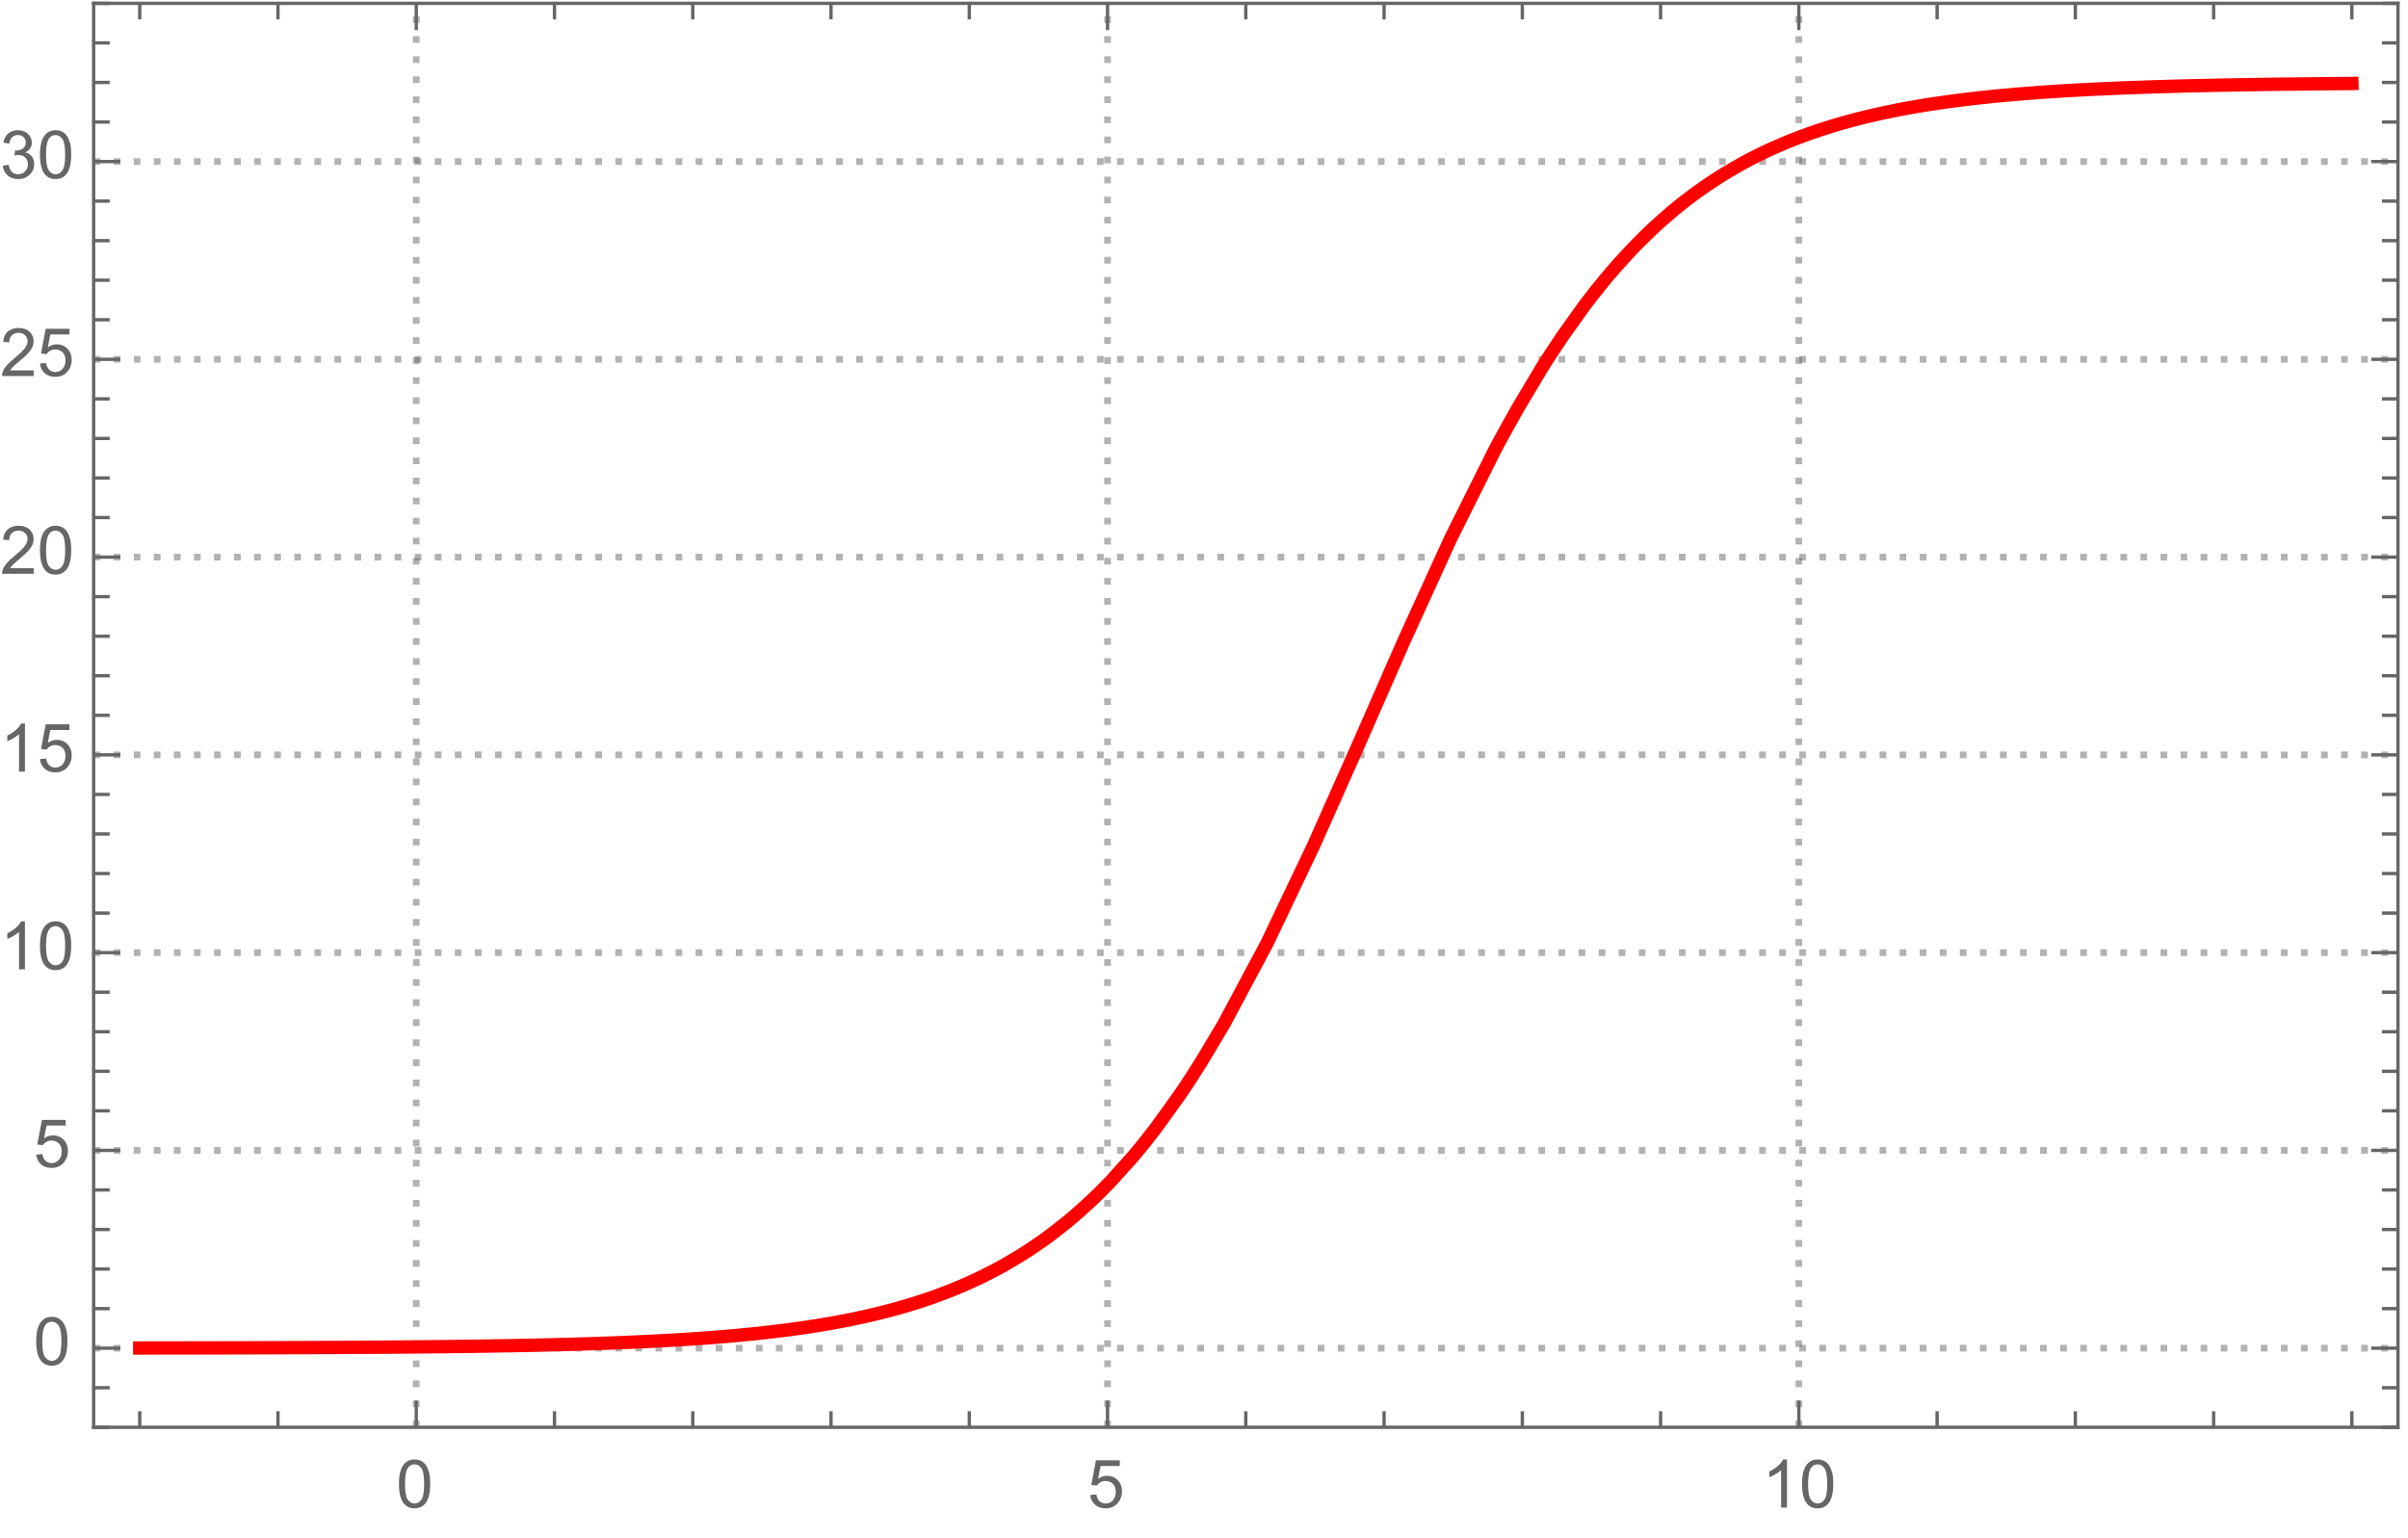 <?xml version="1.0" encoding="UTF-8"?>
<svg xmlns="http://www.w3.org/2000/svg" xmlns:xlink="http://www.w3.org/1999/xlink" width="360pt" height="230pt" viewBox="0 0 360 230" version="1.1">
<defs>
<g>
<symbol overflow="visible" id="glyph0-0">
<path style="stroke:none;" d=""/>
</symbol>
<symbol overflow="visible" id="glyph0-1">
<path style="stroke:none;" d="M 0.414 -3.531 C 0.414 -4.375 0.504 -5.059 0.676 -5.574 C 0.852 -6.09 1.109 -6.488 1.453 -6.766 C 1.797 -7.047 2.227 -7.188 2.75 -7.188 C 3.133 -7.188 3.469 -7.109 3.758 -6.957 C 4.047 -6.801 4.289 -6.578 4.477 -6.285 C 4.664 -5.996 4.812 -5.641 4.922 -5.223 C 5.031 -4.805 5.082 -4.238 5.082 -3.531 C 5.082 -2.691 4.996 -2.012 4.824 -1.496 C 4.652 -0.98 4.395 -0.582 4.051 -0.301 C 3.707 -0.02 3.273 0.121 2.75 0.121 C 2.059 0.121 1.516 -0.125 1.125 -0.621 C 0.652 -1.215 0.414 -2.188 0.414 -3.531 Z M 1.32 -3.531 C 1.32 -2.355 1.457 -1.574 1.73 -1.184 C 2.008 -0.797 2.344 -0.602 2.75 -0.602 C 3.152 -0.602 3.492 -0.797 3.766 -1.188 C 4.043 -1.578 4.18 -2.359 4.18 -3.531 C 4.18 -4.711 4.043 -5.492 3.766 -5.879 C 3.492 -6.266 3.148 -6.461 2.738 -6.461 C 2.336 -6.461 2.012 -6.289 1.773 -5.945 C 1.469 -5.512 1.32 -4.707 1.32 -3.531 Z M 1.32 -3.531 "/>
</symbol>
<symbol overflow="visible" id="glyph0-2">
<path style="stroke:none;" d="M 0.414 -1.875 L 1.336 -1.953 C 1.406 -1.504 1.566 -1.168 1.812 -0.941 C 2.062 -0.715 2.363 -0.602 2.715 -0.602 C 3.137 -0.602 3.496 -0.762 3.789 -1.078 C 4.082 -1.398 4.227 -1.82 4.227 -2.348 C 4.227 -2.852 4.086 -3.246 3.805 -3.535 C 3.523 -3.824 3.156 -3.969 2.699 -3.969 C 2.418 -3.969 2.16 -3.906 1.934 -3.777 C 1.707 -3.648 1.527 -3.48 1.398 -3.277 L 0.57 -3.383 L 1.266 -7.062 L 4.824 -7.062 L 4.824 -6.219 L 1.969 -6.219 L 1.582 -4.297 C 2.012 -4.598 2.461 -4.746 2.934 -4.746 C 3.559 -4.746 4.086 -4.531 4.516 -4.098 C 4.945 -3.664 5.16 -3.105 5.16 -2.426 C 5.16 -1.777 4.973 -1.219 4.594 -0.746 C 4.137 -0.168 3.508 0.121 2.715 0.121 C 2.062 0.121 1.531 -0.059 1.121 -0.426 C 0.711 -0.789 0.473 -1.273 0.414 -1.875 Z M 0.414 -1.875 "/>
</symbol>
<symbol overflow="visible" id="glyph0-3">
<path style="stroke:none;" d="M 3.727 0 L 2.848 0 L 2.848 -5.602 C 2.637 -5.398 2.359 -5.195 2.016 -4.996 C 1.672 -4.793 1.363 -4.641 1.09 -4.539 L 1.09 -5.391 C 1.582 -5.621 2.012 -5.902 2.379 -6.23 C 2.746 -6.559 3.008 -6.879 3.16 -7.188 L 3.727 -7.188 Z M 3.727 0 "/>
</symbol>
<symbol overflow="visible" id="glyph0-4">
<path style="stroke:none;" d="M 5.035 -0.844 L 5.035 0 L 0.305 0 C 0.297 -0.211 0.332 -0.414 0.406 -0.609 C 0.527 -0.934 0.719 -1.25 0.984 -1.562 C 1.25 -1.875 1.633 -2.234 2.133 -2.648 C 2.91 -3.285 3.438 -3.789 3.711 -4.164 C 3.984 -4.535 4.121 -4.887 4.121 -5.219 C 4.121 -5.566 3.996 -5.863 3.746 -6.102 C 3.5 -6.34 3.172 -6.461 2.773 -6.461 C 2.352 -6.461 2.012 -6.332 1.758 -6.078 C 1.504 -5.824 1.375 -5.473 1.371 -5.023 L 0.469 -5.117 C 0.531 -5.789 0.762 -6.305 1.168 -6.656 C 1.57 -7.012 2.113 -7.188 2.793 -7.188 C 3.48 -7.188 4.023 -6.996 4.422 -6.617 C 4.824 -6.234 5.023 -5.762 5.023 -5.199 C 5.023 -4.914 4.965 -4.633 4.848 -4.355 C 4.73 -4.078 4.535 -3.789 4.266 -3.48 C 3.992 -3.176 3.543 -2.754 2.91 -2.223 C 2.383 -1.781 2.043 -1.48 1.895 -1.32 C 1.746 -1.164 1.621 -1.004 1.523 -0.844 Z M 5.035 -0.844 "/>
</symbol>
<symbol overflow="visible" id="glyph0-5">
<path style="stroke:none;" d="M 0.422 -1.891 L 1.297 -2.008 C 1.398 -1.508 1.57 -1.148 1.812 -0.93 C 2.055 -0.711 2.352 -0.602 2.699 -0.602 C 3.113 -0.602 3.461 -0.742 3.746 -1.031 C 4.031 -1.316 4.176 -1.672 4.176 -2.094 C 4.176 -2.5 4.043 -2.832 3.781 -3.094 C 3.516 -3.355 3.18 -3.484 2.773 -3.484 C 2.609 -3.484 2.402 -3.453 2.152 -3.391 L 2.25 -4.16 C 2.309 -4.152 2.355 -4.148 2.391 -4.148 C 2.766 -4.148 3.105 -4.25 3.402 -4.445 C 3.703 -4.641 3.852 -4.941 3.852 -5.348 C 3.852 -5.668 3.742 -5.938 3.523 -6.148 C 3.305 -6.359 3.027 -6.465 2.68 -6.465 C 2.34 -6.465 2.055 -6.359 1.828 -6.141 C 1.598 -5.926 1.453 -5.605 1.387 -5.176 L 0.508 -5.332 C 0.617 -5.922 0.859 -6.379 1.242 -6.703 C 1.621 -7.027 2.094 -7.188 2.66 -7.188 C 3.051 -7.188 3.41 -7.105 3.742 -6.938 C 4.07 -6.77 4.32 -6.539 4.496 -6.25 C 4.668 -5.961 4.758 -5.652 4.758 -5.328 C 4.758 -5.02 4.672 -4.734 4.508 -4.484 C 4.34 -4.23 4.094 -4.027 3.77 -3.875 C 4.191 -3.777 4.523 -3.578 4.758 -3.27 C 4.992 -2.961 5.109 -2.578 5.109 -2.113 C 5.109 -1.488 4.879 -0.961 4.422 -0.523 C 3.969 -0.09 3.391 0.125 2.695 0.125 C 2.066 0.125 1.547 -0.059 1.129 -0.434 C 0.715 -0.809 0.477 -1.293 0.422 -1.891 Z M 0.422 -1.891 "/>
</symbol>
</g>
<clipPath id="clip1">
  <path d="M 12.961 3 L 359.039 3 L 359.039 211 L 12.961 211 Z M 12.961 3 "/>
</clipPath>
</defs>
<g id="surface80">
<path style="fill:none;stroke-width:1;stroke-linecap:butt;stroke-linejoin:miter;stroke:rgb(39.999%,39.999%,39.999%);stroke-opacity:0.5;stroke-dasharray:1,2;stroke-miterlimit:3.25;" d="M 62.23 213.414 L 62.23 0.5 "/>
<path style="fill:none;stroke-width:1;stroke-linecap:butt;stroke-linejoin:miter;stroke:rgb(39.999%,39.999%,39.999%);stroke-opacity:0.5;stroke-dasharray:1,2;stroke-miterlimit:3.25;" d="M 165.578 213.414 L 165.578 0.5 "/>
<path style="fill:none;stroke-width:1;stroke-linecap:butt;stroke-linejoin:miter;stroke:rgb(39.999%,39.999%,39.999%);stroke-opacity:0.5;stroke-dasharray:1,2;stroke-miterlimit:3.25;" d="M 268.93 213.414 L 268.93 0.5 "/>
<path style="fill:none;stroke-width:1;stroke-linecap:butt;stroke-linejoin:miter;stroke:rgb(39.999%,39.999%,39.999%);stroke-opacity:0.5;stroke-dasharray:1,2;stroke-miterlimit:3.25;" d="M 14 201.586 L 358.5 201.586 "/>
<path style="fill:none;stroke-width:1;stroke-linecap:butt;stroke-linejoin:miter;stroke:rgb(39.999%,39.999%,39.999%);stroke-opacity:0.5;stroke-dasharray:1,2;stroke-miterlimit:3.25;" d="M 14 172.012 L 358.5 172.012 "/>
<path style="fill:none;stroke-width:1;stroke-linecap:butt;stroke-linejoin:miter;stroke:rgb(39.999%,39.999%,39.999%);stroke-opacity:0.5;stroke-dasharray:1,2;stroke-miterlimit:3.25;" d="M 14 142.441 L 358.5 142.441 "/>
<path style="fill:none;stroke-width:1;stroke-linecap:butt;stroke-linejoin:miter;stroke:rgb(39.999%,39.999%,39.999%);stroke-opacity:0.5;stroke-dasharray:1,2;stroke-miterlimit:3.25;" d="M 14 112.871 L 358.5 112.871 "/>
<path style="fill:none;stroke-width:1;stroke-linecap:butt;stroke-linejoin:miter;stroke:rgb(39.999%,39.999%,39.999%);stroke-opacity:0.5;stroke-dasharray:1,2;stroke-miterlimit:3.25;" d="M 14 83.301 L 358.5 83.301 "/>
<path style="fill:none;stroke-width:1;stroke-linecap:butt;stroke-linejoin:miter;stroke:rgb(39.999%,39.999%,39.999%);stroke-opacity:0.5;stroke-dasharray:1,2;stroke-miterlimit:3.25;" d="M 14 53.727 L 358.5 53.727 "/>
<path style="fill:none;stroke-width:1;stroke-linecap:butt;stroke-linejoin:miter;stroke:rgb(39.999%,39.999%,39.999%);stroke-opacity:0.5;stroke-dasharray:1,2;stroke-miterlimit:3.25;" d="M 14 24.156 L 358.5 24.156 "/>
<g clip-path="url(#clip1)" clip-rule="nonzero">
<path style="fill:none;stroke-width:2;stroke-linecap:square;stroke-linejoin:miter;stroke:rgb(99.998%,0%,0%);stroke-opacity:1;stroke-miterlimit:3.25;" d="M 20.891 201.559 L 21.703 201.559 L 22.512 201.555 L 24.945 201.555 L 25.758 201.551 L 27.492 201.551 L 27.602 201.547 L 29.141 201.547 L 30.902 201.543 L 31.34 201.543 L 31.781 201.539 L 32.66 201.539 L 34.418 201.535 L 34.828 201.535 L 35.242 201.531 L 36.062 201.531 L 37.703 201.527 L 37.91 201.527 L 38.117 201.523 L 39.348 201.523 L 40.992 201.516 L 41.797 201.516 L 44.211 201.504 L 45.016 201.504 L 45.82 201.5 L 47.434 201.492 L 47.652 201.492 L 47.871 201.488 L 48.305 201.488 L 49.18 201.484 L 50.926 201.477 L 51.035 201.473 L 51.363 201.473 L 51.801 201.469 L 52.676 201.465 L 54.422 201.453 L 54.828 201.453 L 55.238 201.449 L 56.051 201.445 L 57.684 201.434 L 57.785 201.434 L 57.887 201.43 L 58.09 201.43 L 58.496 201.426 L 59.312 201.422 L 60.941 201.406 L 61.164 201.406 L 61.387 201.402 L 64.477 201.375 L 64.586 201.371 L 64.699 201.371 L 64.918 201.367 L 65.359 201.363 L 66.246 201.355 L 68.012 201.336 L 68.121 201.332 L 68.227 201.332 L 68.445 201.328 L 68.879 201.324 L 71.48 201.289 L 71.59 201.285 L 71.699 201.285 L 71.914 201.281 L 72.348 201.277 L 73.215 201.262 L 74.949 201.234 L 75.051 201.234 L 75.152 201.23 L 75.355 201.227 L 75.758 201.223 L 76.57 201.207 L 78.188 201.176 L 78.289 201.172 L 78.391 201.172 L 78.59 201.168 L 78.996 201.16 L 79.805 201.141 L 81.422 201.105 L 81.531 201.105 L 81.641 201.102 L 81.863 201.098 L 82.301 201.086 L 83.18 201.062 L 84.934 201.02 L 85.152 201.012 L 85.371 201.008 L 85.809 200.992 L 86.688 200.969 L 88.441 200.914 L 88.543 200.91 L 88.648 200.906 L 88.852 200.902 L 89.262 200.887 L 90.082 200.859 L 91.719 200.801 L 91.922 200.793 L 92.129 200.785 L 92.539 200.77 L 93.355 200.734 L 94.996 200.664 L 95.094 200.66 L 95.195 200.656 L 95.395 200.648 L 96.602 200.59 L 98.207 200.512 L 98.305 200.508 L 98.406 200.5 L 98.609 200.492 L 99.008 200.469 L 99.812 200.426 L 101.418 200.332 L 101.527 200.324 L 101.637 200.32 L 101.855 200.305 L 102.289 200.277 L 103.16 200.223 L 104.902 200.105 L 105.34 200.074 L 105.773 200.043 L 106.645 199.977 L 108.387 199.836 L 108.488 199.828 L 108.59 199.816 L 108.793 199.801 L 110.012 199.695 L 111.641 199.539 L 111.742 199.531 L 111.844 199.52 L 112.453 199.461 L 113.266 199.375 L 114.891 199.195 L 115.109 199.172 L 115.332 199.145 L 115.773 199.094 L 116.652 198.988 L 118.414 198.758 L 118.527 198.746 L 118.855 198.699 L 119.297 198.637 L 120.176 198.512 L 121.941 198.242 L 122.047 198.227 L 122.156 198.207 L 122.371 198.176 L 122.805 198.102 L 123.672 197.957 L 125.398 197.648 L 125.508 197.625 L 125.617 197.605 L 125.832 197.566 L 126.266 197.484 L 127.129 197.312 L 128.859 196.945 L 128.961 196.926 L 129.062 196.902 L 129.266 196.859 L 129.668 196.766 L 130.473 196.582 L 132.086 196.188 L 132.289 196.133 L 132.492 196.082 L 132.895 195.977 L 133.699 195.762 L 135.312 195.305 L 135.422 195.273 L 135.531 195.238 L 135.75 195.176 L 136.188 195.043 L 137.062 194.77 L 138.812 194.191 L 138.922 194.152 L 139.031 194.117 L 139.688 193.883 L 140.562 193.566 L 142.312 192.891 L 142.418 192.848 L 142.52 192.809 L 142.723 192.723 L 143.133 192.555 L 143.949 192.211 L 145.582 191.48 L 145.785 191.387 L 145.988 191.289 L 146.398 191.094 L 147.215 190.695 L 148.848 189.855 L 148.957 189.797 L 149.07 189.738 L 149.289 189.621 L 149.734 189.379 L 150.617 188.879 L 152.387 187.824 L 152.5 187.758 L 152.609 187.688 L 152.832 187.551 L 153.273 187.27 L 154.156 186.691 L 155.926 185.477 L 156.363 185.164 L 156.797 184.844 L 157.664 184.191 L 159.402 182.816 L 159.512 182.73 L 159.621 182.641 L 159.836 182.461 L 160.273 182.094 L 161.141 181.348 L 162.879 179.777 L 162.98 179.684 L 163.082 179.586 L 163.285 179.395 L 163.688 179.008 L 164.5 178.219 L 166.121 176.562 L 169.363 172.957 L 169.582 172.699 L 169.801 172.438 L 170.242 171.91 L 171.121 170.828 L 172.879 168.574 L 176.395 163.684 L 176.598 163.379 L 176.805 163.078 L 177.215 162.465 L 178.035 161.219 L 179.676 158.641 L 182.957 153.141 L 189.391 141.102 L 196.375 126.449 L 202.887 111.816 L 209.949 95.711 L 216.883 80.512 L 223.348 67.543 L 223.785 66.715 L 224.223 65.898 L 225.102 64.285 L 226.852 61.148 L 230.359 55.262 L 230.562 54.934 L 230.77 54.609 L 231.176 53.961 L 231.996 52.691 L 233.633 50.234 L 236.902 45.66 L 237.105 45.395 L 237.305 45.133 L 237.707 44.609 L 238.508 43.582 L 240.113 41.609 L 240.211 41.492 L 240.312 41.371 L 240.512 41.133 L 240.914 40.664 L 241.715 39.742 L 243.32 37.973 L 243.539 37.738 L 243.754 37.508 L 244.191 37.051 L 245.062 36.16 L 246.801 34.461 L 247.238 34.055 L 247.672 33.652 L 248.543 32.867 L 250.281 31.375 L 250.383 31.293 L 250.484 31.207 L 251.094 30.715 L 251.906 30.07 L 253.531 28.848 L 253.734 28.699 L 254.344 28.266 L 255.156 27.699 L 256.777 26.629 L 256.887 26.559 L 257 26.488 L 257.219 26.348 L 257.66 26.074 L 258.539 25.543 L 260.301 24.531 L 260.41 24.473 L 260.52 24.41 L 260.738 24.293 L 261.18 24.055 L 262.059 23.594 L 263.82 22.727 L 263.922 22.676 L 264.027 22.629 L 264.23 22.531 L 264.645 22.34 L 265.465 21.973 L 267.109 21.27 L 267.312 21.184 L 267.52 21.102 L 267.93 20.938 L 268.754 20.617 L 270.395 20.008 L 270.598 19.938 L 270.801 19.863 L 272.008 19.453 L 273.621 18.938 L 273.719 18.906 L 274.023 18.812 L 274.426 18.691 L 275.23 18.457 L 276.844 18.012 L 276.953 17.984 L 277.062 17.953 L 277.281 17.895 L 277.719 17.785 L 278.59 17.562 L 280.34 17.148 L 280.559 17.102 L 280.777 17.051 L 281.215 16.957 L 282.086 16.77 L 283.836 16.414 L 284.242 16.336 L 284.652 16.262 L 285.469 16.113 L 287.098 15.828 L 287.203 15.812 L 287.305 15.797 L 287.508 15.762 L 287.914 15.695 L 288.73 15.57 L 290.363 15.328 L 290.582 15.297 L 290.805 15.266 L 291.246 15.203 L 292.129 15.086 L 293.898 14.863 L 294.008 14.848 L 294.121 14.836 L 294.34 14.809 L 294.781 14.758 L 295.668 14.656 L 297.434 14.469 L 297.652 14.445 L 297.867 14.422 L 298.305 14.379 L 299.172 14.297 L 300.906 14.141 L 301.016 14.129 L 301.125 14.121 L 301.34 14.102 L 301.773 14.066 L 302.645 13.996 L 304.379 13.863 L 304.785 13.832 L 305.188 13.805 L 305.996 13.746 L 307.617 13.641 L 307.719 13.637 L 307.82 13.629 L 308.023 13.617 L 308.426 13.59 L 309.238 13.543 L 310.855 13.453 L 310.965 13.445 L 311.074 13.441 L 311.293 13.43 L 311.734 13.406 L 312.613 13.359 L 314.367 13.277 L 314.477 13.273 L 314.586 13.266 L 314.805 13.258 L 315.246 13.238 L 316.125 13.199 L 317.879 13.129 L 318.082 13.121 L 318.289 13.113 L 318.699 13.098 L 319.52 13.07 L 321.156 13.012 L 321.262 13.008 L 321.363 13.008 L 321.566 13 L 321.977 12.984 L 324.438 12.914 L 324.535 12.91 L 324.637 12.906 L 324.836 12.902 L 326.043 12.867 L 327.648 12.828 L 327.75 12.828 L 327.852 12.824 L 328.051 12.82 L 328.453 12.809 L 329.258 12.793 L 330.863 12.758 L 330.973 12.754 L 331.082 12.754 L 331.301 12.746 L 331.734 12.738 L 332.605 12.723 L 334.352 12.691 L 334.461 12.688 L 334.57 12.688 L 334.785 12.684 L 335.223 12.676 L 336.094 12.66 L 337.836 12.633 L 338.043 12.633 L 338.652 12.621 L 339.465 12.609 L 341.09 12.59 L 341.195 12.59 L 341.297 12.586 L 341.5 12.586 L 341.906 12.578 L 342.719 12.57 L 344.344 12.551 L 344.574 12.551 L 344.801 12.547 L 345.254 12.543 L 346.16 12.531 L 347.977 12.516 L 348.203 12.516 L 348.434 12.512 L 349.793 12.5 L 350.02 12.5 L 350.246 12.496 L 350.703 12.492 L 350.93 12.492 L 351.156 12.488 L 351.496 12.488 L 351.609 12.484 "/>
</g>
<path style="fill:none;stroke-width:0.5;stroke-linecap:square;stroke-linejoin:miter;stroke:rgb(39.999%,39.999%,39.999%);stroke-opacity:1;stroke-miterlimit:3.25;" d="M 358.5 213.414 L 14 213.414 "/>
<path style="fill:none;stroke-width:0.5;stroke-linecap:square;stroke-linejoin:miter;stroke:rgb(39.999%,39.999%,39.999%);stroke-opacity:1;stroke-miterlimit:3.25;" d="M 14 213.414 L 14 0.5 "/>
<path style="fill:none;stroke-width:0.5;stroke-linecap:square;stroke-linejoin:miter;stroke:rgb(39.999%,39.999%,39.999%);stroke-opacity:1;stroke-miterlimit:3.25;" d="M 14 0.5 L 358.5 0.5 "/>
<path style="fill:none;stroke-width:0.5;stroke-linecap:square;stroke-linejoin:miter;stroke:rgb(39.999%,39.999%,39.999%);stroke-opacity:1;stroke-miterlimit:3.25;" d="M 358.5 0.5 L 358.5 213.414 "/>
<path style="fill:none;stroke-width:0.5;stroke-linecap:butt;stroke-linejoin:miter;stroke:rgb(39.999%,39.999%,39.999%);stroke-opacity:1;stroke-miterlimit:3.25;" d="M 20.891 213.414 L 20.891 211.012 "/>
<path style="fill:none;stroke-width:0.5;stroke-linecap:butt;stroke-linejoin:miter;stroke:rgb(39.999%,39.999%,39.999%);stroke-opacity:1;stroke-miterlimit:3.25;" d="M 41.559 213.414 L 41.559 211.012 "/>
<path style="fill:none;stroke-width:0.5;stroke-linecap:butt;stroke-linejoin:miter;stroke:rgb(39.999%,39.999%,39.999%);stroke-opacity:1;stroke-miterlimit:3.25;" d="M 62.23 213.414 L 62.23 209.414 "/>
<g style="fill:rgb(39.999%,39.999%,39.999%);fill-opacity:1;">
  <use xlink:href="#glyph0-1" x="59.23" y="225.413"/>
</g>
<path style="fill:none;stroke-width:0.5;stroke-linecap:butt;stroke-linejoin:miter;stroke:rgb(39.999%,39.999%,39.999%);stroke-opacity:1;stroke-miterlimit:3.25;" d="M 82.898 213.414 L 82.898 211.012 "/>
<path style="fill:none;stroke-width:0.5;stroke-linecap:butt;stroke-linejoin:miter;stroke:rgb(39.999%,39.999%,39.999%);stroke-opacity:1;stroke-miterlimit:3.25;" d="M 103.57 213.414 L 103.57 211.012 "/>
<path style="fill:none;stroke-width:0.5;stroke-linecap:butt;stroke-linejoin:miter;stroke:rgb(39.999%,39.999%,39.999%);stroke-opacity:1;stroke-miterlimit:3.25;" d="M 124.238 213.414 L 124.238 211.012 "/>
<path style="fill:none;stroke-width:0.5;stroke-linecap:butt;stroke-linejoin:miter;stroke:rgb(39.999%,39.999%,39.999%);stroke-opacity:1;stroke-miterlimit:3.25;" d="M 144.91 213.414 L 144.91 211.012 "/>
<path style="fill:none;stroke-width:0.5;stroke-linecap:butt;stroke-linejoin:miter;stroke:rgb(39.999%,39.999%,39.999%);stroke-opacity:1;stroke-miterlimit:3.25;" d="M 165.578 213.414 L 165.578 209.414 "/>
<g style="fill:rgb(39.999%,39.999%,39.999%);fill-opacity:1;">
  <use xlink:href="#glyph0-2" x="162.58" y="225.413"/>
</g>
<path style="fill:none;stroke-width:0.5;stroke-linecap:butt;stroke-linejoin:miter;stroke:rgb(39.999%,39.999%,39.999%);stroke-opacity:1;stroke-miterlimit:3.25;" d="M 186.25 213.414 L 186.25 211.012 "/>
<path style="fill:none;stroke-width:0.5;stroke-linecap:butt;stroke-linejoin:miter;stroke:rgb(39.999%,39.999%,39.999%);stroke-opacity:1;stroke-miterlimit:3.25;" d="M 206.922 213.414 L 206.922 211.012 "/>
<path style="fill:none;stroke-width:0.5;stroke-linecap:butt;stroke-linejoin:miter;stroke:rgb(39.999%,39.999%,39.999%);stroke-opacity:1;stroke-miterlimit:3.25;" d="M 227.59 213.414 L 227.59 211.012 "/>
<path style="fill:none;stroke-width:0.5;stroke-linecap:butt;stroke-linejoin:miter;stroke:rgb(39.999%,39.999%,39.999%);stroke-opacity:1;stroke-miterlimit:3.25;" d="M 248.262 213.414 L 248.262 211.012 "/>
<path style="fill:none;stroke-width:0.5;stroke-linecap:butt;stroke-linejoin:miter;stroke:rgb(39.999%,39.999%,39.999%);stroke-opacity:1;stroke-miterlimit:3.25;" d="M 268.93 213.414 L 268.93 209.414 "/>
<g style="fill:rgb(39.999%,39.999%,39.999%);fill-opacity:1;">
  <use xlink:href="#glyph0-3" x="263.43" y="225.413"/>
  <use xlink:href="#glyph0-1" x="268.992" y="225.413"/>
</g>
<path style="fill:none;stroke-width:0.5;stroke-linecap:butt;stroke-linejoin:miter;stroke:rgb(39.999%,39.999%,39.999%);stroke-opacity:1;stroke-miterlimit:3.25;" d="M 289.602 213.414 L 289.602 211.012 "/>
<path style="fill:none;stroke-width:0.5;stroke-linecap:butt;stroke-linejoin:miter;stroke:rgb(39.999%,39.999%,39.999%);stroke-opacity:1;stroke-miterlimit:3.25;" d="M 310.27 213.414 L 310.27 211.012 "/>
<path style="fill:none;stroke-width:0.5;stroke-linecap:butt;stroke-linejoin:miter;stroke:rgb(39.999%,39.999%,39.999%);stroke-opacity:1;stroke-miterlimit:3.25;" d="M 330.941 213.414 L 330.941 211.012 "/>
<path style="fill:none;stroke-width:0.5;stroke-linecap:butt;stroke-linejoin:miter;stroke:rgb(39.999%,39.999%,39.999%);stroke-opacity:1;stroke-miterlimit:3.25;" d="M 351.609 213.414 L 351.609 211.012 "/>
<path style="fill:none;stroke-width:0.5;stroke-linecap:butt;stroke-linejoin:miter;stroke:rgb(39.999%,39.999%,39.999%);stroke-opacity:1;stroke-miterlimit:3.25;" d="M 14 213.414 L 16.398 213.414 "/>
<path style="fill:none;stroke-width:0.5;stroke-linecap:butt;stroke-linejoin:miter;stroke:rgb(39.999%,39.999%,39.999%);stroke-opacity:1;stroke-miterlimit:3.25;" d="M 14 207.5 L 16.398 207.5 "/>
<path style="fill:none;stroke-width:0.5;stroke-linecap:butt;stroke-linejoin:miter;stroke:rgb(39.999%,39.999%,39.999%);stroke-opacity:1;stroke-miterlimit:3.25;" d="M 14 201.586 L 18 201.586 "/>
<g style="fill:rgb(39.999%,39.999%,39.999%);fill-opacity:1;">
  <use xlink:href="#glyph0-1" x="5" y="204.084"/>
</g>
<path style="fill:none;stroke-width:0.5;stroke-linecap:butt;stroke-linejoin:miter;stroke:rgb(39.999%,39.999%,39.999%);stroke-opacity:1;stroke-miterlimit:3.25;" d="M 14 195.672 L 16.398 195.672 "/>
<path style="fill:none;stroke-width:0.5;stroke-linecap:butt;stroke-linejoin:miter;stroke:rgb(39.999%,39.999%,39.999%);stroke-opacity:1;stroke-miterlimit:3.25;" d="M 14 189.754 L 16.398 189.754 "/>
<path style="fill:none;stroke-width:0.5;stroke-linecap:butt;stroke-linejoin:miter;stroke:rgb(39.999%,39.999%,39.999%);stroke-opacity:1;stroke-miterlimit:3.25;" d="M 14 183.84 L 16.398 183.84 "/>
<path style="fill:none;stroke-width:0.5;stroke-linecap:butt;stroke-linejoin:miter;stroke:rgb(39.999%,39.999%,39.999%);stroke-opacity:1;stroke-miterlimit:3.25;" d="M 14 177.926 L 16.398 177.926 "/>
<path style="fill:none;stroke-width:0.5;stroke-linecap:butt;stroke-linejoin:miter;stroke:rgb(39.999%,39.999%,39.999%);stroke-opacity:1;stroke-miterlimit:3.25;" d="M 14 172.012 L 18 172.012 "/>
<g style="fill:rgb(39.999%,39.999%,39.999%);fill-opacity:1;">
  <use xlink:href="#glyph0-2" x="5" y="174.513"/>
</g>
<path style="fill:none;stroke-width:0.5;stroke-linecap:butt;stroke-linejoin:miter;stroke:rgb(39.999%,39.999%,39.999%);stroke-opacity:1;stroke-miterlimit:3.25;" d="M 14 166.098 L 16.398 166.098 "/>
<path style="fill:none;stroke-width:0.5;stroke-linecap:butt;stroke-linejoin:miter;stroke:rgb(39.999%,39.999%,39.999%);stroke-opacity:1;stroke-miterlimit:3.25;" d="M 14 160.184 L 16.398 160.184 "/>
<path style="fill:none;stroke-width:0.5;stroke-linecap:butt;stroke-linejoin:miter;stroke:rgb(39.999%,39.999%,39.999%);stroke-opacity:1;stroke-miterlimit:3.25;" d="M 14 154.27 L 16.398 154.27 "/>
<path style="fill:none;stroke-width:0.5;stroke-linecap:butt;stroke-linejoin:miter;stroke:rgb(39.999%,39.999%,39.999%);stroke-opacity:1;stroke-miterlimit:3.25;" d="M 14 148.355 L 16.398 148.355 "/>
<path style="fill:none;stroke-width:0.5;stroke-linecap:butt;stroke-linejoin:miter;stroke:rgb(39.999%,39.999%,39.999%);stroke-opacity:1;stroke-miterlimit:3.25;" d="M 14 142.441 L 18 142.441 "/>
<g style="fill:rgb(39.999%,39.999%,39.999%);fill-opacity:1;">
  <use xlink:href="#glyph0-3" x="-0" y="144.942"/>
  <use xlink:href="#glyph0-1" x="5.562" y="144.942"/>
</g>
<path style="fill:none;stroke-width:0.5;stroke-linecap:butt;stroke-linejoin:miter;stroke:rgb(39.999%,39.999%,39.999%);stroke-opacity:1;stroke-miterlimit:3.25;" d="M 14 136.527 L 16.398 136.527 "/>
<path style="fill:none;stroke-width:0.5;stroke-linecap:butt;stroke-linejoin:miter;stroke:rgb(39.999%,39.999%,39.999%);stroke-opacity:1;stroke-miterlimit:3.25;" d="M 14 130.613 L 16.398 130.613 "/>
<path style="fill:none;stroke-width:0.5;stroke-linecap:butt;stroke-linejoin:miter;stroke:rgb(39.999%,39.999%,39.999%);stroke-opacity:1;stroke-miterlimit:3.25;" d="M 14 124.699 L 16.398 124.699 "/>
<path style="fill:none;stroke-width:0.5;stroke-linecap:butt;stroke-linejoin:miter;stroke:rgb(39.999%,39.999%,39.999%);stroke-opacity:1;stroke-miterlimit:3.25;" d="M 14 118.785 L 16.398 118.785 "/>
<path style="fill:none;stroke-width:0.5;stroke-linecap:butt;stroke-linejoin:miter;stroke:rgb(39.999%,39.999%,39.999%);stroke-opacity:1;stroke-miterlimit:3.25;" d="M 14 112.871 L 18 112.871 "/>
<g style="fill:rgb(39.999%,39.999%,39.999%);fill-opacity:1;">
  <use xlink:href="#glyph0-3" x="-0" y="115.371"/>
  <use xlink:href="#glyph0-2" x="5.562" y="115.371"/>
</g>
<path style="fill:none;stroke-width:0.5;stroke-linecap:butt;stroke-linejoin:miter;stroke:rgb(39.999%,39.999%,39.999%);stroke-opacity:1;stroke-miterlimit:3.25;" d="M 14 106.957 L 16.398 106.957 "/>
<path style="fill:none;stroke-width:0.5;stroke-linecap:butt;stroke-linejoin:miter;stroke:rgb(39.999%,39.999%,39.999%);stroke-opacity:1;stroke-miterlimit:3.25;" d="M 14 101.043 L 16.398 101.043 "/>
<path style="fill:none;stroke-width:0.5;stroke-linecap:butt;stroke-linejoin:miter;stroke:rgb(39.999%,39.999%,39.999%);stroke-opacity:1;stroke-miterlimit:3.25;" d="M 14 95.129 L 16.398 95.129 "/>
<path style="fill:none;stroke-width:0.5;stroke-linecap:butt;stroke-linejoin:miter;stroke:rgb(39.999%,39.999%,39.999%);stroke-opacity:1;stroke-miterlimit:3.25;" d="M 14 89.215 L 16.398 89.215 "/>
<path style="fill:none;stroke-width:0.5;stroke-linecap:butt;stroke-linejoin:miter;stroke:rgb(39.999%,39.999%,39.999%);stroke-opacity:1;stroke-miterlimit:3.25;" d="M 14 83.301 L 18 83.301 "/>
<g style="fill:rgb(39.999%,39.999%,39.999%);fill-opacity:1;">
  <use xlink:href="#glyph0-4" x="-0" y="85.799"/>
  <use xlink:href="#glyph0-1" x="5.562" y="85.799"/>
</g>
<path style="fill:none;stroke-width:0.5;stroke-linecap:butt;stroke-linejoin:miter;stroke:rgb(39.999%,39.999%,39.999%);stroke-opacity:1;stroke-miterlimit:3.25;" d="M 14 77.387 L 16.398 77.387 "/>
<path style="fill:none;stroke-width:0.5;stroke-linecap:butt;stroke-linejoin:miter;stroke:rgb(39.999%,39.999%,39.999%);stroke-opacity:1;stroke-miterlimit:3.25;" d="M 14 71.473 L 16.398 71.473 "/>
<path style="fill:none;stroke-width:0.5;stroke-linecap:butt;stroke-linejoin:miter;stroke:rgb(39.999%,39.999%,39.999%);stroke-opacity:1;stroke-miterlimit:3.25;" d="M 14 65.559 L 16.398 65.559 "/>
<path style="fill:none;stroke-width:0.5;stroke-linecap:butt;stroke-linejoin:miter;stroke:rgb(39.999%,39.999%,39.999%);stroke-opacity:1;stroke-miterlimit:3.25;" d="M 14 59.641 L 16.398 59.641 "/>
<path style="fill:none;stroke-width:0.5;stroke-linecap:butt;stroke-linejoin:miter;stroke:rgb(39.999%,39.999%,39.999%);stroke-opacity:1;stroke-miterlimit:3.25;" d="M 14 53.727 L 18 53.727 "/>
<g style="fill:rgb(39.999%,39.999%,39.999%);fill-opacity:1;">
  <use xlink:href="#glyph0-4" x="-0" y="56.228"/>
  <use xlink:href="#glyph0-2" x="5.562" y="56.228"/>
</g>
<path style="fill:none;stroke-width:0.5;stroke-linecap:butt;stroke-linejoin:miter;stroke:rgb(39.999%,39.999%,39.999%);stroke-opacity:1;stroke-miterlimit:3.25;" d="M 14 47.812 L 16.398 47.812 "/>
<path style="fill:none;stroke-width:0.5;stroke-linecap:butt;stroke-linejoin:miter;stroke:rgb(39.999%,39.999%,39.999%);stroke-opacity:1;stroke-miterlimit:3.25;" d="M 14 41.898 L 16.398 41.898 "/>
<path style="fill:none;stroke-width:0.5;stroke-linecap:butt;stroke-linejoin:miter;stroke:rgb(39.999%,39.999%,39.999%);stroke-opacity:1;stroke-miterlimit:3.25;" d="M 14 35.984 L 16.398 35.984 "/>
<path style="fill:none;stroke-width:0.5;stroke-linecap:butt;stroke-linejoin:miter;stroke:rgb(39.999%,39.999%,39.999%);stroke-opacity:1;stroke-miterlimit:3.25;" d="M 14 30.07 L 16.398 30.07 "/>
<path style="fill:none;stroke-width:0.5;stroke-linecap:butt;stroke-linejoin:miter;stroke:rgb(39.999%,39.999%,39.999%);stroke-opacity:1;stroke-miterlimit:3.25;" d="M 14 24.156 L 18 24.156 "/>
<g style="fill:rgb(39.999%,39.999%,39.999%);fill-opacity:1;">
  <use xlink:href="#glyph0-5" x="-0" y="26.657"/>
  <use xlink:href="#glyph0-1" x="5.562" y="26.657"/>
</g>
<path style="fill:none;stroke-width:0.5;stroke-linecap:butt;stroke-linejoin:miter;stroke:rgb(39.999%,39.999%,39.999%);stroke-opacity:1;stroke-miterlimit:3.25;" d="M 14 18.242 L 16.398 18.242 "/>
<path style="fill:none;stroke-width:0.5;stroke-linecap:butt;stroke-linejoin:miter;stroke:rgb(39.999%,39.999%,39.999%);stroke-opacity:1;stroke-miterlimit:3.25;" d="M 14 12.328 L 16.398 12.328 "/>
<path style="fill:none;stroke-width:0.5;stroke-linecap:butt;stroke-linejoin:miter;stroke:rgb(39.999%,39.999%,39.999%);stroke-opacity:1;stroke-miterlimit:3.25;" d="M 14 6.414 L 16.398 6.414 "/>
<path style="fill:none;stroke-width:0.5;stroke-linecap:butt;stroke-linejoin:miter;stroke:rgb(39.999%,39.999%,39.999%);stroke-opacity:1;stroke-miterlimit:3.25;" d="M 14 0.5 L 16.398 0.5 "/>
<path style="fill:none;stroke-width:0.5;stroke-linecap:butt;stroke-linejoin:miter;stroke:rgb(39.999%,39.999%,39.999%);stroke-opacity:1;stroke-miterlimit:3.25;" d="M 20.891 0.5 L 20.891 2.898 "/>
<path style="fill:none;stroke-width:0.5;stroke-linecap:butt;stroke-linejoin:miter;stroke:rgb(39.999%,39.999%,39.999%);stroke-opacity:1;stroke-miterlimit:3.25;" d="M 41.559 0.5 L 41.559 2.898 "/>
<path style="fill:none;stroke-width:0.5;stroke-linecap:butt;stroke-linejoin:miter;stroke:rgb(39.999%,39.999%,39.999%);stroke-opacity:1;stroke-miterlimit:3.25;" d="M 62.23 0.5 L 62.23 4.5 "/>
<path style="fill:none;stroke-width:0.5;stroke-linecap:butt;stroke-linejoin:miter;stroke:rgb(39.999%,39.999%,39.999%);stroke-opacity:1;stroke-miterlimit:3.25;" d="M 82.898 0.5 L 82.898 2.898 "/>
<path style="fill:none;stroke-width:0.5;stroke-linecap:butt;stroke-linejoin:miter;stroke:rgb(39.999%,39.999%,39.999%);stroke-opacity:1;stroke-miterlimit:3.25;" d="M 103.57 0.5 L 103.57 2.898 "/>
<path style="fill:none;stroke-width:0.5;stroke-linecap:butt;stroke-linejoin:miter;stroke:rgb(39.999%,39.999%,39.999%);stroke-opacity:1;stroke-miterlimit:3.25;" d="M 124.238 0.5 L 124.238 2.898 "/>
<path style="fill:none;stroke-width:0.5;stroke-linecap:butt;stroke-linejoin:miter;stroke:rgb(39.999%,39.999%,39.999%);stroke-opacity:1;stroke-miterlimit:3.25;" d="M 144.91 0.5 L 144.91 2.898 "/>
<path style="fill:none;stroke-width:0.5;stroke-linecap:butt;stroke-linejoin:miter;stroke:rgb(39.999%,39.999%,39.999%);stroke-opacity:1;stroke-miterlimit:3.25;" d="M 165.578 0.5 L 165.578 4.5 "/>
<path style="fill:none;stroke-width:0.5;stroke-linecap:butt;stroke-linejoin:miter;stroke:rgb(39.999%,39.999%,39.999%);stroke-opacity:1;stroke-miterlimit:3.25;" d="M 186.25 0.5 L 186.25 2.898 "/>
<path style="fill:none;stroke-width:0.5;stroke-linecap:butt;stroke-linejoin:miter;stroke:rgb(39.999%,39.999%,39.999%);stroke-opacity:1;stroke-miterlimit:3.25;" d="M 206.922 0.5 L 206.922 2.898 "/>
<path style="fill:none;stroke-width:0.5;stroke-linecap:butt;stroke-linejoin:miter;stroke:rgb(39.999%,39.999%,39.999%);stroke-opacity:1;stroke-miterlimit:3.25;" d="M 227.59 0.5 L 227.59 2.898 "/>
<path style="fill:none;stroke-width:0.5;stroke-linecap:butt;stroke-linejoin:miter;stroke:rgb(39.999%,39.999%,39.999%);stroke-opacity:1;stroke-miterlimit:3.25;" d="M 248.262 0.5 L 248.262 2.898 "/>
<path style="fill:none;stroke-width:0.5;stroke-linecap:butt;stroke-linejoin:miter;stroke:rgb(39.999%,39.999%,39.999%);stroke-opacity:1;stroke-miterlimit:3.25;" d="M 268.93 0.5 L 268.93 4.5 "/>
<path style="fill:none;stroke-width:0.5;stroke-linecap:butt;stroke-linejoin:miter;stroke:rgb(39.999%,39.999%,39.999%);stroke-opacity:1;stroke-miterlimit:3.25;" d="M 289.602 0.5 L 289.602 2.898 "/>
<path style="fill:none;stroke-width:0.5;stroke-linecap:butt;stroke-linejoin:miter;stroke:rgb(39.999%,39.999%,39.999%);stroke-opacity:1;stroke-miterlimit:3.25;" d="M 310.27 0.5 L 310.27 2.898 "/>
<path style="fill:none;stroke-width:0.5;stroke-linecap:butt;stroke-linejoin:miter;stroke:rgb(39.999%,39.999%,39.999%);stroke-opacity:1;stroke-miterlimit:3.25;" d="M 330.941 0.5 L 330.941 2.898 "/>
<path style="fill:none;stroke-width:0.5;stroke-linecap:butt;stroke-linejoin:miter;stroke:rgb(39.999%,39.999%,39.999%);stroke-opacity:1;stroke-miterlimit:3.25;" d="M 351.609 0.5 L 351.609 2.898 "/>
<path style="fill:none;stroke-width:0.5;stroke-linecap:butt;stroke-linejoin:miter;stroke:rgb(39.999%,39.999%,39.999%);stroke-opacity:1;stroke-miterlimit:3.25;" d="M 358.5 213.414 L 356.102 213.414 "/>
<path style="fill:none;stroke-width:0.5;stroke-linecap:butt;stroke-linejoin:miter;stroke:rgb(39.999%,39.999%,39.999%);stroke-opacity:1;stroke-miterlimit:3.25;" d="M 358.5 207.5 L 356.102 207.5 "/>
<path style="fill:none;stroke-width:0.5;stroke-linecap:butt;stroke-linejoin:miter;stroke:rgb(39.999%,39.999%,39.999%);stroke-opacity:1;stroke-miterlimit:3.25;" d="M 358.5 201.586 L 354.5 201.586 "/>
<path style="fill:none;stroke-width:0.5;stroke-linecap:butt;stroke-linejoin:miter;stroke:rgb(39.999%,39.999%,39.999%);stroke-opacity:1;stroke-miterlimit:3.25;" d="M 358.5 195.672 L 356.102 195.672 "/>
<path style="fill:none;stroke-width:0.5;stroke-linecap:butt;stroke-linejoin:miter;stroke:rgb(39.999%,39.999%,39.999%);stroke-opacity:1;stroke-miterlimit:3.25;" d="M 358.5 189.754 L 356.102 189.754 "/>
<path style="fill:none;stroke-width:0.5;stroke-linecap:butt;stroke-linejoin:miter;stroke:rgb(39.999%,39.999%,39.999%);stroke-opacity:1;stroke-miterlimit:3.25;" d="M 358.5 183.84 L 356.102 183.84 "/>
<path style="fill:none;stroke-width:0.5;stroke-linecap:butt;stroke-linejoin:miter;stroke:rgb(39.999%,39.999%,39.999%);stroke-opacity:1;stroke-miterlimit:3.25;" d="M 358.5 177.926 L 356.102 177.926 "/>
<path style="fill:none;stroke-width:0.5;stroke-linecap:butt;stroke-linejoin:miter;stroke:rgb(39.999%,39.999%,39.999%);stroke-opacity:1;stroke-miterlimit:3.25;" d="M 358.5 172.012 L 354.5 172.012 "/>
<path style="fill:none;stroke-width:0.5;stroke-linecap:butt;stroke-linejoin:miter;stroke:rgb(39.999%,39.999%,39.999%);stroke-opacity:1;stroke-miterlimit:3.25;" d="M 358.5 166.098 L 356.102 166.098 "/>
<path style="fill:none;stroke-width:0.5;stroke-linecap:butt;stroke-linejoin:miter;stroke:rgb(39.999%,39.999%,39.999%);stroke-opacity:1;stroke-miterlimit:3.25;" d="M 358.5 160.184 L 356.102 160.184 "/>
<path style="fill:none;stroke-width:0.5;stroke-linecap:butt;stroke-linejoin:miter;stroke:rgb(39.999%,39.999%,39.999%);stroke-opacity:1;stroke-miterlimit:3.25;" d="M 358.5 154.27 L 356.102 154.27 "/>
<path style="fill:none;stroke-width:0.5;stroke-linecap:butt;stroke-linejoin:miter;stroke:rgb(39.999%,39.999%,39.999%);stroke-opacity:1;stroke-miterlimit:3.25;" d="M 358.5 148.355 L 356.102 148.355 "/>
<path style="fill:none;stroke-width:0.5;stroke-linecap:butt;stroke-linejoin:miter;stroke:rgb(39.999%,39.999%,39.999%);stroke-opacity:1;stroke-miterlimit:3.25;" d="M 358.5 142.441 L 354.5 142.441 "/>
<path style="fill:none;stroke-width:0.5;stroke-linecap:butt;stroke-linejoin:miter;stroke:rgb(39.999%,39.999%,39.999%);stroke-opacity:1;stroke-miterlimit:3.25;" d="M 358.5 136.527 L 356.102 136.527 "/>
<path style="fill:none;stroke-width:0.5;stroke-linecap:butt;stroke-linejoin:miter;stroke:rgb(39.999%,39.999%,39.999%);stroke-opacity:1;stroke-miterlimit:3.25;" d="M 358.5 130.613 L 356.102 130.613 "/>
<path style="fill:none;stroke-width:0.5;stroke-linecap:butt;stroke-linejoin:miter;stroke:rgb(39.999%,39.999%,39.999%);stroke-opacity:1;stroke-miterlimit:3.25;" d="M 358.5 124.699 L 356.102 124.699 "/>
<path style="fill:none;stroke-width:0.5;stroke-linecap:butt;stroke-linejoin:miter;stroke:rgb(39.999%,39.999%,39.999%);stroke-opacity:1;stroke-miterlimit:3.25;" d="M 358.5 118.785 L 356.102 118.785 "/>
<path style="fill:none;stroke-width:0.5;stroke-linecap:butt;stroke-linejoin:miter;stroke:rgb(39.999%,39.999%,39.999%);stroke-opacity:1;stroke-miterlimit:3.25;" d="M 358.5 112.871 L 354.5 112.871 "/>
<path style="fill:none;stroke-width:0.5;stroke-linecap:butt;stroke-linejoin:miter;stroke:rgb(39.999%,39.999%,39.999%);stroke-opacity:1;stroke-miterlimit:3.25;" d="M 358.5 106.957 L 356.102 106.957 "/>
<path style="fill:none;stroke-width:0.5;stroke-linecap:butt;stroke-linejoin:miter;stroke:rgb(39.999%,39.999%,39.999%);stroke-opacity:1;stroke-miterlimit:3.25;" d="M 358.5 101.043 L 356.102 101.043 "/>
<path style="fill:none;stroke-width:0.5;stroke-linecap:butt;stroke-linejoin:miter;stroke:rgb(39.999%,39.999%,39.999%);stroke-opacity:1;stroke-miterlimit:3.25;" d="M 358.5 95.129 L 356.102 95.129 "/>
<path style="fill:none;stroke-width:0.5;stroke-linecap:butt;stroke-linejoin:miter;stroke:rgb(39.999%,39.999%,39.999%);stroke-opacity:1;stroke-miterlimit:3.25;" d="M 358.5 89.215 L 356.102 89.215 "/>
<path style="fill:none;stroke-width:0.5;stroke-linecap:butt;stroke-linejoin:miter;stroke:rgb(39.999%,39.999%,39.999%);stroke-opacity:1;stroke-miterlimit:3.25;" d="M 358.5 83.301 L 354.5 83.301 "/>
<path style="fill:none;stroke-width:0.5;stroke-linecap:butt;stroke-linejoin:miter;stroke:rgb(39.999%,39.999%,39.999%);stroke-opacity:1;stroke-miterlimit:3.25;" d="M 358.5 77.387 L 356.102 77.387 "/>
<path style="fill:none;stroke-width:0.5;stroke-linecap:butt;stroke-linejoin:miter;stroke:rgb(39.999%,39.999%,39.999%);stroke-opacity:1;stroke-miterlimit:3.25;" d="M 358.5 71.473 L 356.102 71.473 "/>
<path style="fill:none;stroke-width:0.5;stroke-linecap:butt;stroke-linejoin:miter;stroke:rgb(39.999%,39.999%,39.999%);stroke-opacity:1;stroke-miterlimit:3.25;" d="M 358.5 65.559 L 356.102 65.559 "/>
<path style="fill:none;stroke-width:0.5;stroke-linecap:butt;stroke-linejoin:miter;stroke:rgb(39.999%,39.999%,39.999%);stroke-opacity:1;stroke-miterlimit:3.25;" d="M 358.5 59.641 L 356.102 59.641 "/>
<path style="fill:none;stroke-width:0.5;stroke-linecap:butt;stroke-linejoin:miter;stroke:rgb(39.999%,39.999%,39.999%);stroke-opacity:1;stroke-miterlimit:3.25;" d="M 358.5 53.727 L 354.5 53.727 "/>
<path style="fill:none;stroke-width:0.5;stroke-linecap:butt;stroke-linejoin:miter;stroke:rgb(39.999%,39.999%,39.999%);stroke-opacity:1;stroke-miterlimit:3.25;" d="M 358.5 47.812 L 356.102 47.812 "/>
<path style="fill:none;stroke-width:0.5;stroke-linecap:butt;stroke-linejoin:miter;stroke:rgb(39.999%,39.999%,39.999%);stroke-opacity:1;stroke-miterlimit:3.25;" d="M 358.5 41.898 L 356.102 41.898 "/>
<path style="fill:none;stroke-width:0.5;stroke-linecap:butt;stroke-linejoin:miter;stroke:rgb(39.999%,39.999%,39.999%);stroke-opacity:1;stroke-miterlimit:3.25;" d="M 358.5 35.984 L 356.102 35.984 "/>
<path style="fill:none;stroke-width:0.5;stroke-linecap:butt;stroke-linejoin:miter;stroke:rgb(39.999%,39.999%,39.999%);stroke-opacity:1;stroke-miterlimit:3.25;" d="M 358.5 30.07 L 356.102 30.07 "/>
<path style="fill:none;stroke-width:0.5;stroke-linecap:butt;stroke-linejoin:miter;stroke:rgb(39.999%,39.999%,39.999%);stroke-opacity:1;stroke-miterlimit:3.25;" d="M 358.5 24.156 L 354.5 24.156 "/>
<path style="fill:none;stroke-width:0.5;stroke-linecap:butt;stroke-linejoin:miter;stroke:rgb(39.999%,39.999%,39.999%);stroke-opacity:1;stroke-miterlimit:3.25;" d="M 358.5 18.242 L 356.102 18.242 "/>
<path style="fill:none;stroke-width:0.5;stroke-linecap:butt;stroke-linejoin:miter;stroke:rgb(39.999%,39.999%,39.999%);stroke-opacity:1;stroke-miterlimit:3.25;" d="M 358.5 12.328 L 356.102 12.328 "/>
<path style="fill:none;stroke-width:0.5;stroke-linecap:butt;stroke-linejoin:miter;stroke:rgb(39.999%,39.999%,39.999%);stroke-opacity:1;stroke-miterlimit:3.25;" d="M 358.5 6.414 L 356.102 6.414 "/>
<path style="fill:none;stroke-width:0.5;stroke-linecap:butt;stroke-linejoin:miter;stroke:rgb(39.999%,39.999%,39.999%);stroke-opacity:1;stroke-miterlimit:3.25;" d="M 358.5 0.5 L 356.102 0.5 "/>
</g>
</svg>
